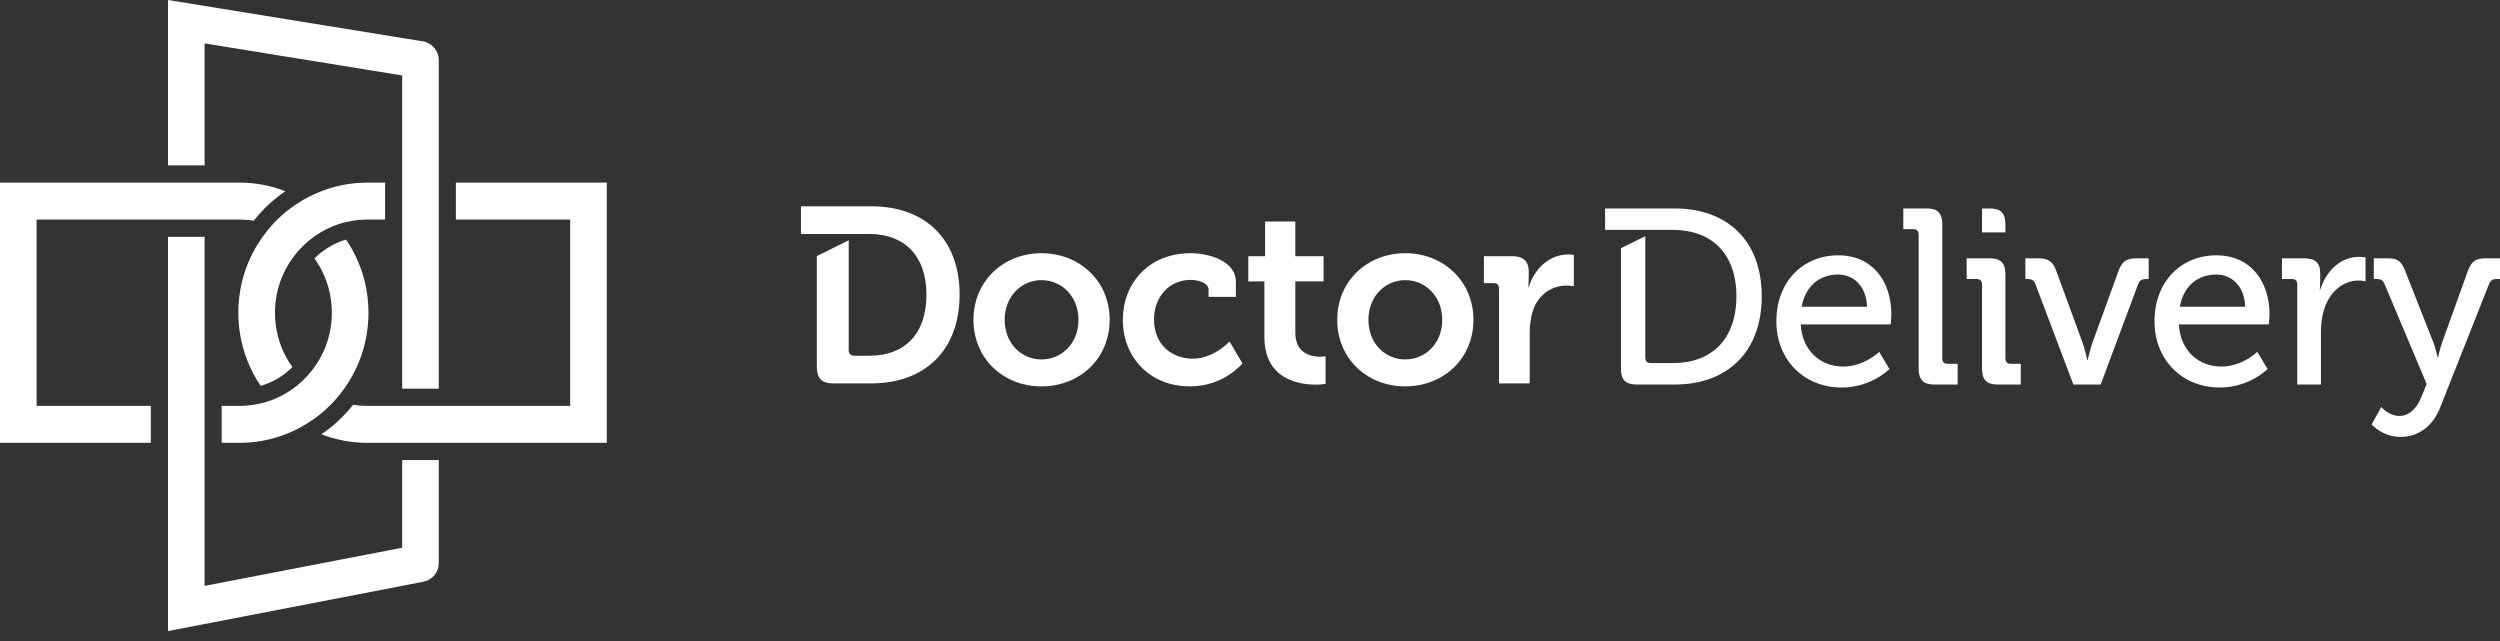 <?xml version="1.0" encoding="UTF-8"?>
<svg width="191" height="49" viewBox="0 0 191 49" fill="none" xmlns="http://www.w3.org/2000/svg">
    <rect x="0" y="0" width="191" height="49" fill="#333333" stroke="none"/>
    <g clip-path="url(#clip0_303_29)">
        <path fill-rule="evenodd" clip-rule="evenodd" d="M182.419 19.736C183.182 19.736 183.461 19.946 183.759 20.708L185.899 26.138C186.086 26.634 186.235 27.3 186.235 27.3H186.272C186.272 27.3 186.402 26.634 186.588 26.138L188.543 20.708C188.822 19.946 189.157 19.736 189.92 19.736H191V21.318H190.758C190.46 21.318 190.292 21.394 190.162 21.699L186.439 31.111C185.862 32.597 184.727 33.379 183.405 33.379C182.009 33.379 181.19 32.426 181.19 32.426L181.935 31.092C181.935 31.111 182.512 31.778 183.312 31.778C184.038 31.778 184.615 31.244 184.969 30.387L185.397 29.339L182.177 21.699C182.046 21.394 181.879 21.318 181.581 21.318H181.358V19.736H182.419ZM140.443 19.507C143.086 19.507 144.501 21.527 144.501 24.023C144.501 24.271 144.445 24.785 144.445 24.785H137.576C137.688 26.843 139.14 28.006 140.815 28.006C142.435 28.006 143.571 26.881 143.571 26.881L144.352 28.196C144.352 28.196 142.956 29.606 140.722 29.606C137.744 29.606 135.715 27.415 135.715 24.557C135.715 21.489 137.763 19.507 140.443 19.507ZM169.333 19.507C171.976 19.507 173.391 21.527 173.391 24.023C173.391 24.271 173.335 24.785 173.335 24.785H166.466C166.578 26.843 168.03 28.006 169.705 28.006C171.325 28.006 172.46 26.881 172.46 26.881L173.242 28.196C173.242 28.196 171.846 29.606 169.612 29.606C166.634 29.606 164.605 27.415 164.605 24.557C164.605 21.489 166.653 19.507 169.333 19.507ZM79.567 19.345C82.47 19.345 84.778 21.459 84.778 24.432C84.778 27.423 82.47 29.519 79.567 29.519C76.681 29.519 74.373 27.423 74.373 24.432C74.373 21.459 76.681 19.345 79.567 19.345ZM107.358 19.345C110.262 19.345 112.57 21.459 112.57 24.432C112.57 27.423 110.262 29.519 107.358 29.519C104.473 29.519 102.164 27.423 102.164 24.432C102.164 21.459 104.473 19.345 107.358 19.345ZM90.977 19.344C92.206 19.344 94.421 19.859 94.421 21.536V22.679H92.336V22.145C92.336 21.612 91.554 21.383 90.977 21.383C89.339 21.383 88.166 22.66 88.166 24.413C88.166 26.394 89.6 27.404 91.126 27.404C92.745 27.404 93.937 26.089 93.937 26.089L94.923 27.766C94.923 27.766 93.509 29.519 90.921 29.519C87.794 29.519 85.784 27.252 85.784 24.432C85.784 21.688 87.719 19.344 90.977 19.344ZM98.963 16.925V19.573H101.122V21.497H98.963V25.422C98.963 27.023 100.191 27.252 100.843 27.252C101.104 27.252 101.271 27.214 101.271 27.214V29.328C101.271 29.328 100.973 29.386 100.545 29.386C99.223 29.386 96.599 28.985 96.599 25.727V21.497H95.37V19.573H96.655V16.925H98.963ZM127.954 15.926C131.954 15.926 134.597 18.384 134.597 22.632C134.597 26.901 131.954 29.377 127.954 29.377H125.03C124.192 29.377 123.84 29.016 123.84 28.159V18.965L125.701 18.045V27.32C125.701 27.586 125.85 27.738 126.11 27.738H127.824C130.745 27.738 132.661 25.947 132.661 22.632C132.661 19.336 130.727 17.563 127.824 17.563H122.629V15.926H127.954ZM155.67 19.736C156.508 19.736 156.824 19.946 157.103 20.708L159.132 26.252C159.318 26.786 159.467 27.51 159.467 27.51H159.505C159.505 27.51 159.653 26.786 159.84 26.252L161.85 20.708C162.129 19.946 162.464 19.736 163.283 19.736H164.158V21.318H163.972C163.656 21.318 163.469 21.413 163.358 21.698L160.491 29.377H158.406L155.502 21.698C155.391 21.413 155.223 21.318 154.925 21.318H154.739V19.736H155.67ZM147.2 15.925C148.038 15.925 148.391 16.287 148.391 17.145V27.377C148.391 27.663 148.54 27.796 148.801 27.796H149.564V29.377H147.777C146.94 29.377 146.586 29.015 146.586 28.158V17.926C146.586 17.64 146.437 17.507 146.177 17.507H145.413V15.925H147.2ZM152.021 19.736C152.859 19.736 153.213 20.098 153.213 20.956V27.377C153.213 27.662 153.361 27.796 153.622 27.796H154.385V29.377H152.617C151.779 29.377 151.425 29.015 151.425 28.158V21.737C151.425 21.451 151.277 21.318 151.016 21.318H150.253V19.736H152.021ZM180.241 19.622C180.483 19.622 180.725 19.66 180.725 19.66V21.489C180.725 21.489 180.483 21.432 180.185 21.432C179.031 21.432 177.97 22.27 177.542 23.699C177.375 24.252 177.319 24.843 177.319 25.433V29.377H175.513V21.737C175.513 21.451 175.364 21.318 175.104 21.318H174.34V19.736H176.053C176.872 19.736 177.263 20.079 177.263 20.86V21.47C177.263 21.851 177.226 22.137 177.226 22.137H177.263C177.71 20.727 178.789 19.622 180.241 19.622ZM66.573 15.762C70.649 15.762 73.313 18.24 73.313 22.507C73.313 26.776 70.649 29.291 66.573 29.291H63.669C62.776 29.291 62.405 28.909 62.405 27.994V19.564L64.842 18.357V26.755C64.842 27.022 64.992 27.176 65.252 27.176H66.443C69.086 27.176 70.78 25.555 70.78 22.507C70.78 19.497 69.05 17.877 66.443 17.877H61.194V15.762H66.573ZM119.811 19.44C120.016 19.44 120.239 19.478 120.239 19.478V21.86C120.239 21.86 119.997 21.821 119.662 21.821C118.657 21.821 117.503 22.412 117.075 23.86C116.944 24.336 116.87 24.87 116.87 25.442V29.29H114.524V22.05C114.524 21.764 114.376 21.631 114.115 21.631H113.37V19.573H115.53C116.367 19.573 116.795 19.935 116.795 20.754V21.326C116.795 21.688 116.758 21.936 116.758 21.936H116.795C117.224 20.545 118.359 19.44 119.811 19.44ZM107.358 21.402C105.832 21.402 104.547 22.641 104.547 24.432C104.547 26.242 105.832 27.461 107.358 27.461C108.903 27.461 110.187 26.242 110.187 24.432C110.187 22.641 108.903 21.402 107.358 21.402ZM79.567 21.402C78.04 21.402 76.756 22.641 76.756 24.432C76.756 26.242 78.04 27.461 79.567 27.461C81.112 27.461 82.396 26.242 82.396 24.432C82.396 22.641 81.112 21.402 79.567 21.402ZM140.425 20.974C139.047 20.974 137.93 21.832 137.651 23.432H142.64C142.584 21.832 141.597 20.974 140.425 20.974ZM169.315 20.974C167.937 20.974 166.82 21.832 166.541 23.432H171.53C171.474 21.832 170.487 20.974 169.315 20.974ZM152.021 15.926C152.858 15.926 153.213 16.288 153.213 17.145V17.754H151.425V15.926H152.021Z" fill="white" />
        <path fill-rule="evenodd" clip-rule="evenodd" d="M15.631 18.092V44.761L30.727 41.845V35.149H33.524V43.003C33.524 43.724 33.049 44.313 32.299 44.454L12.834 48.214V18.092H15.631ZM18.301 13.952C19.533 13.952 20.711 14.18 21.796 14.608C21.07 15.106 20.403 15.69 19.807 16.354C19.656 16.523 19.513 16.692 19.379 16.862C19.03 16.803 18.67 16.775 18.301 16.775H2.797V31.009H11.525V33.832H0V13.952H18.301ZM46.359 13.952V33.832H28.062C26.83 33.832 25.648 33.604 24.563 33.179C25.282 32.688 25.95 32.105 26.555 31.43C26.703 31.265 26.843 31.099 26.983 30.923C27.333 30.981 27.692 31.009 28.062 31.009H43.562V16.775H34.828V13.952H46.359ZM26.439 18.306C27.018 19.156 27.466 20.103 27.761 21.116C28.014 21.997 28.151 22.93 28.151 23.897C28.151 26.057 27.466 28.051 26.306 29.682C26.083 29.993 25.85 30.283 25.6 30.567C24.902 31.341 24.09 32.004 23.18 32.519C22.824 32.733 22.454 32.916 22.07 33.072C21.947 33.124 21.82 33.176 21.69 33.224C20.636 33.621 19.492 33.832 18.301 33.832H16.935V31.009H18.301C18.763 31.009 19.208 30.968 19.643 30.874C19.869 30.833 20.091 30.781 20.31 30.715C20.465 30.67 20.615 30.622 20.762 30.567C21.67 30.218 22.495 29.696 23.18 29.026C23.433 28.78 23.669 28.518 23.882 28.238C24.809 27.035 25.354 25.525 25.354 23.897C25.354 23.244 25.268 22.612 25.104 22.014C24.878 21.188 24.512 20.421 24.025 19.744C24.043 19.726 24.056 19.709 24.073 19.695C24.631 19.149 25.316 18.714 26.049 18.434C26.176 18.385 26.306 18.341 26.439 18.306ZM12.834 0L32.299 3.158C33.005 3.272 33.524 3.887 33.524 4.608V29.692H30.727V5.764L15.631 3.315V12.636H12.834V0ZM29.421 13.952V16.775H28.062C27.6 16.775 27.151 16.817 26.72 16.91C26.333 16.979 25.956 17.086 25.6 17.221C25.546 17.242 25.494 17.262 25.439 17.287C24.594 17.629 23.823 18.137 23.18 18.766C22.93 19.004 22.69 19.267 22.481 19.55C21.557 20.749 21.006 22.259 21.006 23.897C21.006 24.236 21.029 24.568 21.077 24.896C21.238 26.057 21.68 27.132 22.337 28.044L22.286 28.096C21.728 28.642 21.064 29.067 20.314 29.35C20.184 29.399 20.05 29.444 19.917 29.482C19.116 28.296 18.561 26.931 18.331 25.456C18.249 24.948 18.208 24.429 18.208 23.897C18.208 21.731 18.893 19.733 20.06 18.102C20.28 17.791 20.509 17.501 20.762 17.221C21.461 16.443 22.272 15.787 23.18 15.265C23.34 15.168 23.508 15.079 23.676 14.996C23.878 14.892 24.084 14.799 24.292 14.716C25.453 14.222 26.727 13.952 28.062 13.952H29.421Z" fill="white" />
    </g>
    <defs>
        <clipPath id="clip0_303_29">
            <rect width="191" height="48.214" fill="white" />
        </clipPath>
    </defs>
</svg>